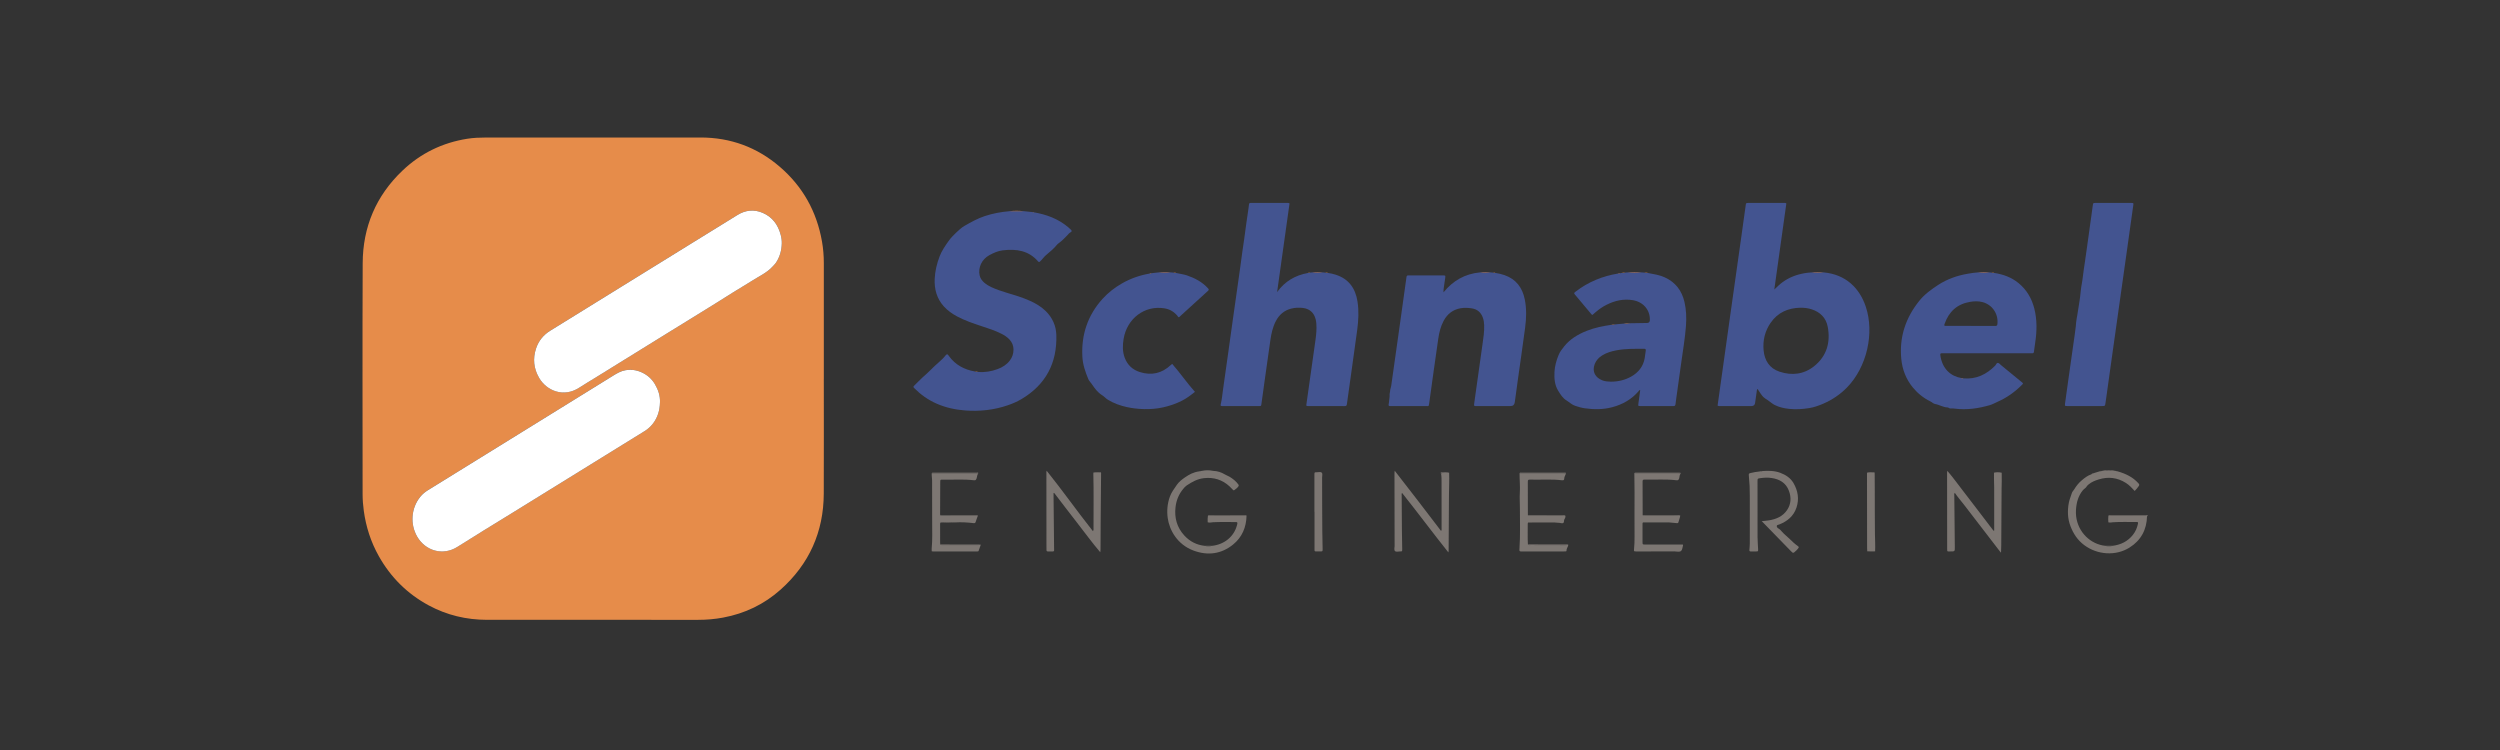 <svg width="200" height="60" viewBox="0 0 200 60" fill="none" xmlns="http://www.w3.org/2000/svg">
<rect x="0" y="0" width="200" height="60" fill="#333333" stroke="none"/>
<g clip-path="url(#clip0_2994_1600)">
<g clip-path="url(#clip1_2994_1600)">
<path d="M171.803 41.3C171.789 41.296 171.776 41.294 171.762 41.291C171.685 41.234 171.596 41.257 171.511 41.257C170.565 41.255 169.617 41.255 168.67 41.254C168.732 41.178 168.816 41.217 168.889 41.217C169.822 41.214 170.754 41.215 171.687 41.215C171.726 41.215 171.765 41.209 171.803 41.206V41.3Z" fill="#7D7773"/>
<path d="M65.904 30.309C65.904 33.37 65.915 36.431 65.901 39.492C65.888 42.555 64.736 45.127 62.449 47.168C61.134 48.343 59.59 49.083 57.851 49.407C57.194 49.53 56.53 49.587 55.861 49.587C50.23 49.587 44.598 49.589 38.967 49.586C37.314 49.585 35.749 49.216 34.289 48.426C32.58 47.502 31.258 46.184 30.306 44.493C29.668 43.359 29.275 42.141 29.102 40.853C29.043 40.418 29.008 39.98 29.008 39.54C29.007 33.379 28.989 27.218 29.015 21.058C29.026 18.159 30.082 15.666 32.189 13.657C33.647 12.265 35.387 11.417 37.386 11.1C37.886 11.021 38.386 11.003 38.888 11.002C44.606 11 50.324 11.001 56.042 11C58.446 11 60.566 11.78 62.383 13.342C64.225 14.924 65.341 16.932 65.76 19.323C65.86 19.896 65.906 20.474 65.906 21.057C65.903 24.141 65.906 27.225 65.906 30.31L65.904 30.309ZM62.542 19.479C62.55 19.242 62.515 19.008 62.455 18.78C62.242 17.978 61.793 17.358 61.016 17.026C60.318 16.727 59.636 16.805 58.991 17.203C57.676 18.015 56.359 18.827 55.044 19.64C51.373 21.909 47.703 24.181 44.03 26.448C43.48 26.788 43.096 27.253 42.89 27.862C42.611 28.69 42.696 29.486 43.136 30.238C43.728 31.249 45.074 31.826 46.33 31.017C46.79 30.722 47.261 30.442 47.727 30.154C49.608 28.991 51.49 27.832 53.368 26.664C55.133 25.566 56.912 24.493 58.666 23.376C59.154 23.065 59.663 22.783 60.149 22.468C60.718 22.1 61.353 21.827 61.822 21.308C61.91 21.211 62.007 21.12 62.08 21.01C62.389 20.546 62.527 20.029 62.542 19.477V19.479ZM52.797 32.192C52.819 31.658 52.656 31.173 52.387 30.725C52.143 30.315 51.803 30.008 51.359 29.799C50.929 29.598 50.498 29.537 50.037 29.617C49.672 29.68 49.361 29.86 49.054 30.051C46.785 31.454 44.515 32.859 42.245 34.262C39.574 35.913 36.905 37.563 34.234 39.214C33.998 39.359 33.787 39.533 33.613 39.75C32.889 40.651 32.794 41.928 33.373 42.93C34.017 44.045 35.412 44.501 36.6 43.744C38.01 42.846 39.442 41.983 40.864 41.104C42.685 39.979 44.506 38.853 46.326 37.728C48.075 36.646 49.824 35.564 51.573 34.484C51.828 34.325 52.045 34.124 52.228 33.891C52.62 33.394 52.783 32.816 52.796 32.192H52.797Z" fill="#E68C4A"/>
<path d="M145.882 21.791C147.691 21.955 148.772 23.075 149.261 24.531C149.974 26.654 149.343 29.385 147.754 31.003C147.203 31.563 146.567 31.994 145.843 32.303C145.482 32.457 145.107 32.59 144.728 32.649C144.206 32.73 143.674 32.768 143.139 32.711C142.732 32.666 142.342 32.584 141.974 32.398C141.77 32.295 141.608 32.137 141.422 32.013C141.306 31.937 141.183 31.87 141.079 31.771C140.917 31.616 140.815 31.423 140.687 31.246C140.657 31.205 140.653 31.136 140.565 31.129C140.515 31.475 140.466 31.821 140.416 32.166C140.413 32.19 140.411 32.214 140.408 32.236C140.386 32.401 140.29 32.483 140.12 32.484C139.296 32.484 138.471 32.484 137.647 32.483C137.571 32.483 137.491 32.504 137.408 32.449C137.473 31.981 137.538 31.508 137.604 31.036C137.737 30.081 137.873 29.127 138.006 28.172C138.155 27.116 138.302 26.06 138.45 25.004C138.6 23.941 138.75 22.878 138.9 21.814C139.037 20.844 139.174 19.873 139.311 18.904C139.427 18.081 139.541 17.258 139.655 16.434C139.683 16.24 139.681 16.236 139.862 16.236C140.819 16.235 141.778 16.236 142.736 16.236C142.79 16.236 142.847 16.224 142.908 16.275C142.589 18.549 142.27 20.832 141.944 23.163C142.071 23.041 142.158 22.954 142.248 22.871C142.716 22.43 143.274 22.133 143.884 21.963C144.224 21.869 144.583 21.808 144.942 21.795C145.254 21.794 145.567 21.792 145.881 21.791H145.882ZM144.026 24.617C143.044 24.642 142.224 24.996 141.653 25.821C141.195 26.484 141.012 27.234 141.089 28.032C141.167 28.847 141.562 29.468 142.363 29.735C143.358 30.066 144.324 29.948 145.145 29.285C146.146 28.476 146.452 27.38 146.218 26.14C146.084 25.436 145.63 24.977 144.951 24.751C144.653 24.652 144.343 24.615 144.027 24.617H144.026Z" fill="#435490"/>
<path d="M78.242 29.754C78.79 29.801 79.319 29.715 79.831 29.519C80.203 29.378 80.534 29.171 80.781 28.849C80.979 28.592 81.078 28.301 81.08 27.976C81.082 27.662 80.974 27.394 80.762 27.165C80.578 26.967 80.355 26.823 80.115 26.7C79.603 26.439 79.055 26.269 78.512 26.088C77.857 25.87 77.202 25.651 76.59 25.325C76.185 25.11 75.812 24.851 75.503 24.509C74.941 23.883 74.739 23.134 74.775 22.312C74.803 21.688 74.947 21.089 75.171 20.506C75.34 20.065 75.606 19.686 75.872 19.303C76.049 19.048 76.266 18.823 76.489 18.614C76.697 18.418 76.913 18.21 77.165 18.066C77.686 17.77 78.208 17.477 78.781 17.287C79.419 17.076 80.076 16.954 80.745 16.897C81.122 16.896 81.5 16.895 81.877 16.893C82.123 16.918 82.369 16.942 82.615 16.967C82.646 16.996 82.684 16.988 82.723 16.987C83.724 17.162 84.652 17.505 85.441 18.165C85.514 18.225 85.584 18.288 85.65 18.355C85.769 18.473 85.771 18.513 85.622 18.598C85.523 18.655 85.464 18.74 85.39 18.818C85.176 19.046 84.953 19.266 84.701 19.454C84.657 19.486 84.61 19.517 84.577 19.559C84.318 19.874 84.013 20.138 83.698 20.395C83.556 20.51 83.448 20.663 83.323 20.797C83.281 20.843 83.237 20.89 83.189 20.93C83.142 20.969 83.098 20.973 83.05 20.917C82.287 20.03 81.288 19.897 80.207 20.029C79.83 20.075 79.489 20.232 79.158 20.408C78.544 20.737 78.227 21.404 78.374 22.049C78.426 22.277 78.565 22.456 78.737 22.61C78.914 22.768 79.118 22.884 79.333 22.983C79.71 23.155 80.101 23.287 80.497 23.407C81.142 23.602 81.79 23.79 82.406 24.068C82.867 24.276 83.296 24.532 83.661 24.889C84.196 25.416 84.486 26.062 84.507 26.802C84.574 29.049 83.661 30.775 81.71 31.933C81.357 32.142 80.984 32.299 80.602 32.429C79.508 32.801 78.378 32.924 77.225 32.838C76.428 32.779 75.658 32.611 74.924 32.289C74.244 31.991 73.652 31.567 73.131 31.041C73.074 30.983 73.045 30.939 73.119 30.868C73.345 30.654 73.557 30.42 73.785 30.211C74.034 29.985 74.292 29.767 74.524 29.525C74.827 29.21 75.173 28.943 75.478 28.63C75.549 28.557 75.603 28.472 75.674 28.401C75.744 28.33 75.808 28.324 75.866 28.414C75.879 28.434 75.892 28.454 75.906 28.472C76.423 29.192 77.144 29.571 78.001 29.721C78.077 29.763 78.159 29.747 78.241 29.751L78.242 29.754Z" fill="#435490"/>
<path d="M104.829 21.809C104.876 21.803 104.922 21.797 104.968 21.792C105.252 21.792 105.537 21.792 105.821 21.792C105.883 21.797 105.945 21.803 106.006 21.808C106.082 21.843 106.164 21.837 106.245 21.84C106.44 21.862 106.631 21.908 106.818 21.965C107.885 22.29 108.431 23.049 108.599 24.116C108.718 24.876 108.678 25.636 108.577 26.392C108.418 27.597 108.244 28.8 108.077 30.004C107.968 30.781 107.856 31.556 107.751 32.334C107.736 32.454 107.688 32.489 107.572 32.488C106.597 32.485 105.624 32.487 104.65 32.485C104.498 32.485 104.494 32.474 104.516 32.318C104.757 30.618 104.998 28.918 105.236 27.217C105.298 26.774 105.342 26.329 105.307 25.88C105.298 25.762 105.279 25.647 105.25 25.533C105.118 25.018 104.774 24.707 104.248 24.638C103.927 24.597 103.605 24.608 103.289 24.69C102.73 24.834 102.335 25.18 102.069 25.685C101.818 26.164 101.706 26.686 101.629 27.214C101.471 28.308 101.319 29.404 101.165 30.499C101.08 31.105 100.998 31.71 100.914 32.316C100.892 32.48 100.892 32.485 100.728 32.485C99.745 32.487 98.764 32.486 97.782 32.485C97.653 32.485 97.63 32.457 97.658 32.344C97.757 31.948 97.787 31.541 97.846 31.138C97.989 30.169 98.122 29.198 98.257 28.228C98.39 27.28 98.521 26.333 98.653 25.385C98.788 24.431 98.924 23.476 99.059 22.52C99.169 21.736 99.284 20.953 99.383 20.167C99.429 19.8 99.498 19.438 99.543 19.072C99.591 18.691 99.644 18.309 99.697 17.929C99.749 17.557 99.806 17.185 99.859 16.812C99.882 16.656 99.906 16.501 99.922 16.345C99.931 16.267 99.967 16.233 100.043 16.236C100.074 16.237 100.106 16.236 100.137 16.236C101.072 16.236 102.006 16.236 102.942 16.236C103.01 16.236 103.082 16.222 103.163 16.273C102.832 18.636 102.5 21.003 102.168 23.369C102.781 22.509 103.615 22.024 104.635 21.838C104.7 21.836 104.765 21.84 104.826 21.808L104.829 21.809Z" fill="#435490"/>
<path d="M159.551 21.838C160.26 21.947 160.916 22.185 161.478 22.644C162.133 23.179 162.54 23.873 162.745 24.687C162.972 25.584 162.955 26.487 162.818 27.395C162.781 27.643 162.744 27.892 162.715 28.14C162.704 28.228 162.67 28.266 162.581 28.261C162.518 28.257 162.455 28.261 162.393 28.261C160.099 28.261 157.806 28.261 155.512 28.261C155.457 28.261 155.402 28.264 155.347 28.261C155.241 28.253 155.211 28.301 155.224 28.402C155.372 29.523 156.075 30.102 156.902 30.241C156.947 30.279 157.001 30.27 157.054 30.267C158.088 30.364 158.919 29.959 159.626 29.239C159.694 29.169 159.713 29.029 159.83 29.034C159.931 29.039 159.997 29.142 160.076 29.205C160.624 29.651 161.169 30.1 161.714 30.549C161.756 30.583 161.796 30.62 161.838 30.656C161.832 30.733 161.776 30.767 161.734 30.809C161.173 31.373 160.532 31.823 159.803 32.144C159.601 32.233 159.411 32.346 159.193 32.409C158.275 32.675 157.346 32.815 156.389 32.691C156.32 32.682 156.248 32.673 156.178 32.677C156.068 32.683 155.961 32.69 155.869 32.612C155.853 32.599 155.825 32.596 155.801 32.595C155.445 32.585 155.146 32.375 154.8 32.319C154.673 32.298 154.565 32.177 154.44 32.117C153.889 31.85 153.416 31.47 153.032 31.005C152.486 30.342 152.182 29.56 152.102 28.705C151.938 26.963 152.447 25.432 153.541 24.069C153.967 23.538 154.5 23.155 155.056 22.792C155.788 22.316 156.598 22.037 157.459 21.892C157.714 21.849 157.968 21.81 158.225 21.793C158.539 21.793 158.855 21.794 159.169 21.794C159.216 21.799 159.263 21.803 159.31 21.808C159.387 21.839 159.468 21.838 159.55 21.839L159.551 21.838ZM157.645 26.074C157.676 26.074 157.707 26.074 157.739 26.074C158.359 26.074 158.978 26.074 159.598 26.074C159.696 26.074 159.775 26.079 159.792 25.938C159.892 25.119 159.38 24.359 158.579 24.162C158.256 24.082 157.933 24.093 157.602 24.149C156.572 24.324 155.919 24.924 155.576 25.889C155.514 26.063 155.524 26.072 155.713 26.072C156.356 26.074 156.999 26.072 157.643 26.072L157.645 26.074Z" fill="#435490"/>
<path d="M119.251 21.793C119.313 21.797 119.375 21.803 119.436 21.808C119.497 21.842 119.564 21.836 119.631 21.835C119.877 21.873 120.122 21.926 120.357 22.008C121.283 22.33 121.79 23.008 121.981 23.947C122.135 24.702 122.108 25.463 122.009 26.219C121.824 27.618 121.62 29.015 121.424 30.412C121.342 31.003 121.261 31.593 121.181 32.183C121.153 32.384 121.041 32.485 120.844 32.485C119.964 32.485 119.085 32.485 118.205 32.485C118.15 32.485 118.095 32.482 118.04 32.485C117.946 32.49 117.913 32.447 117.927 32.357C117.949 32.202 117.967 32.046 117.989 31.891C118.191 30.446 118.392 29.002 118.598 27.557C118.67 27.044 118.752 26.534 118.733 26.012C118.725 25.807 118.699 25.604 118.628 25.412C118.473 24.99 118.192 24.733 117.722 24.665C117.431 24.622 117.148 24.61 116.862 24.658C116.237 24.762 115.788 25.113 115.492 25.665C115.251 26.114 115.134 26.602 115.061 27.1C114.931 27.974 114.81 28.851 114.687 29.727C114.571 30.556 114.461 31.386 114.342 32.215C114.293 32.549 114.321 32.484 114.028 32.485C113.14 32.488 112.253 32.486 111.366 32.486C111.311 32.486 111.256 32.483 111.201 32.486C111.103 32.49 111.079 32.44 111.091 32.353C111.109 32.237 111.136 32.12 111.137 32.004C111.139 31.874 111.185 31.753 111.167 31.614C111.153 31.502 111.21 31.374 111.213 31.241C111.215 31.132 111.276 31.009 111.294 30.886C111.503 29.395 111.716 27.904 111.926 26.413C112.109 25.116 112.288 23.819 112.469 22.521C112.483 22.412 112.504 22.304 112.514 22.195C112.524 22.084 112.562 22.015 112.688 22.033C112.703 22.035 112.719 22.033 112.735 22.033C113.638 22.033 114.541 22.033 115.445 22.033C115.64 22.033 115.643 22.037 115.617 22.232C115.58 22.494 115.539 22.755 115.503 23.017C115.486 23.138 115.474 23.259 115.48 23.39C116.239 22.448 117.204 21.904 118.403 21.791C118.686 21.791 118.97 21.791 119.254 21.791L119.251 21.793Z" fill="#435490"/>
<path d="M129.197 25.953C129.431 25.931 129.666 25.911 129.9 25.889C130.092 25.889 130.283 25.891 130.474 25.859C130.905 25.852 131.336 25.845 131.767 25.838C131.911 25.836 131.985 25.761 131.989 25.613C132.014 24.799 131.466 24.155 130.629 24.014C129.888 23.89 129.197 24.047 128.535 24.376C128.217 24.534 127.929 24.735 127.659 24.964C127.569 25.04 127.482 25.117 127.399 25.19C127.345 25.186 127.324 25.152 127.299 25.123C126.871 24.612 126.443 24.103 126.016 23.591C125.9 23.452 125.9 23.448 126.043 23.337C126.544 22.944 127.091 22.629 127.678 22.383C128.242 22.145 128.828 21.986 129.431 21.886C129.495 21.885 129.562 21.889 129.623 21.856C129.652 21.85 129.683 21.846 129.712 21.84C129.824 21.841 129.937 21.84 130.046 21.807C130.094 21.803 130.142 21.798 130.189 21.794C130.566 21.794 130.943 21.793 131.32 21.791C131.398 21.797 131.474 21.802 131.551 21.808C131.643 21.842 131.74 21.838 131.836 21.84C132.287 21.925 132.741 21.992 133.166 22.182C134.033 22.571 134.544 23.243 134.757 24.156C134.905 24.788 134.923 25.43 134.877 26.074C134.804 27.068 134.63 28.049 134.496 29.036C134.367 29.984 134.232 30.931 134.1 31.878C134.078 32.033 134.057 32.188 134.039 32.344C134.027 32.449 133.978 32.49 133.869 32.487C133.586 32.48 133.303 32.485 133.021 32.485C132.432 32.485 131.844 32.485 131.254 32.485C131.046 32.485 131.045 32.483 131.072 32.286C131.12 31.93 131.168 31.572 131.217 31.213C131.141 31.188 131.122 31.254 131.092 31.29C130.529 31.95 129.811 32.355 128.98 32.576C128.25 32.771 127.515 32.768 126.772 32.661C126.511 32.623 126.268 32.548 126.022 32.469C125.75 32.383 125.549 32.175 125.312 32.029C125.009 31.841 124.832 31.55 124.653 31.257C124.368 30.791 124.333 30.275 124.358 29.75C124.382 29.276 124.516 28.821 124.693 28.388C124.792 28.149 124.959 27.931 125.125 27.722C125.602 27.122 126.233 26.748 126.932 26.469C127.568 26.215 128.236 26.083 128.911 25.985C129.007 25.985 129.105 25.988 129.198 25.953H129.197ZM128.871 30.534C129.456 30.534 129.998 30.405 130.496 30.125C131.072 29.801 131.454 29.325 131.574 28.664C131.61 28.464 131.626 28.26 131.659 28.06C131.677 27.949 131.647 27.903 131.529 27.903C130.792 27.907 130.054 27.885 129.325 28.024C128.924 28.1 128.533 28.21 128.181 28.429C127.907 28.599 127.694 28.82 127.577 29.126C127.342 29.738 127.633 30.205 128.176 30.424C128.406 30.517 128.645 30.528 128.872 30.534H128.871Z" fill="#435490"/>
<path d="M94.084 21.839C94.379 21.909 94.683 21.936 94.973 22.037C95.604 22.256 96.179 22.559 96.635 23.059C96.704 23.135 96.734 23.181 96.642 23.266C95.874 23.961 95.111 24.662 94.344 25.359C94.334 25.369 94.317 25.373 94.3 25.381C94.231 25.351 94.211 25.278 94.165 25.227C93.894 24.929 93.576 24.736 93.164 24.668C91.561 24.404 90.159 25.485 89.889 27.109C89.805 27.617 89.792 28.122 89.975 28.616C90.193 29.197 90.602 29.58 91.189 29.765C92.122 30.06 92.95 29.871 93.666 29.201C93.699 29.17 93.736 29.142 93.776 29.11C94.414 29.838 94.954 30.633 95.595 31.348C95.251 31.627 94.915 31.876 94.54 32.065C94.071 32.302 93.576 32.468 93.065 32.585C92.052 32.816 90.941 32.744 90.139 32.565C89.6 32.444 89.096 32.263 88.626 31.976C88.459 31.874 88.336 31.718 88.17 31.616C87.81 31.398 87.573 31.064 87.344 30.725C87.253 30.589 87.127 30.478 87.063 30.325C86.821 29.745 86.62 29.154 86.589 28.522C86.499 26.762 87.022 25.212 88.21 23.9C88.663 23.399 89.194 22.993 89.781 22.66C90.462 22.274 91.189 22.02 91.96 21.887C92.01 21.885 92.063 21.896 92.107 21.858C92.293 21.837 92.48 21.815 92.666 21.794C92.996 21.794 93.326 21.793 93.656 21.791C93.733 21.797 93.809 21.804 93.886 21.81C93.947 21.846 94.015 21.837 94.082 21.839H94.084Z" fill="#435490"/>
<path d="M169.059 16.236C169.538 16.236 170.016 16.235 170.496 16.236C170.685 16.236 170.687 16.24 170.663 16.416C170.491 17.651 170.318 18.885 170.144 20.119C169.958 21.442 169.772 22.764 169.585 24.087C169.39 25.469 169.194 26.851 169 28.233C168.833 29.419 168.668 30.605 168.503 31.791C168.482 31.939 168.464 32.087 168.44 32.234C168.401 32.484 168.4 32.484 168.156 32.484C167.779 32.484 167.402 32.484 167.026 32.484C166.483 32.484 165.942 32.484 165.4 32.484C165.182 32.484 165.176 32.481 165.206 32.26C165.286 31.654 165.373 31.049 165.458 30.443C165.593 29.488 165.728 28.534 165.863 27.579C165.932 27.082 166.014 26.586 166.066 26.087C166.086 25.896 166.092 25.693 166.129 25.514C166.18 25.271 166.213 25.025 166.252 24.78C166.325 24.308 166.41 23.836 166.451 23.36C166.487 22.952 166.581 22.554 166.626 22.147C166.674 21.719 166.745 21.293 166.806 20.866C166.866 20.447 166.925 20.029 166.984 19.609C167.133 18.545 167.28 17.482 167.426 16.418C167.451 16.239 167.45 16.237 167.645 16.236C168.117 16.235 168.587 16.236 169.059 16.236Z" fill="#435490"/>
<path d="M96.056 37.683C96.076 37.68 96.096 37.676 96.116 37.673C96.427 37.672 96.737 37.67 97.047 37.669C97.388 37.681 97.704 37.776 97.995 37.957C98.114 38.03 98.252 38.072 98.371 38.144C98.638 38.304 98.875 38.497 99.064 38.75C99.122 38.829 99.096 38.875 99.059 38.928C98.977 39.044 98.857 39.121 98.748 39.208C98.695 39.25 98.663 39.214 98.63 39.181C98.542 39.091 98.458 38.997 98.365 38.911C97.785 38.377 97.1 38.165 96.319 38.252C95.797 38.31 95.35 38.554 94.927 38.842C94.821 38.913 94.734 39.019 94.651 39.119C94.298 39.542 94.102 40.038 94.041 40.578C93.944 41.431 94.157 42.199 94.746 42.84C95.187 43.321 95.736 43.6 96.388 43.668C96.579 43.73 96.769 43.73 96.96 43.667C97.945 43.561 98.712 42.933 98.953 42.036C98.961 42.005 98.973 41.976 98.978 41.946C99.009 41.786 98.995 41.763 98.839 41.764C98.245 41.768 97.65 41.747 97.056 41.778C96.91 41.778 96.763 41.778 96.615 41.779C96.602 41.602 96.613 41.426 96.634 41.25C97.664 41.251 98.694 41.253 99.724 41.254C99.702 42.181 99.37 42.977 98.647 43.563C97.702 44.327 96.624 44.465 95.499 44.052C94.167 43.564 93.544 42.381 93.416 41.432C93.339 40.854 93.392 40.291 93.583 39.747C93.707 39.397 93.933 39.099 94.144 38.792C94.323 38.53 94.568 38.352 94.808 38.184C95.135 37.957 95.5 37.767 95.911 37.714C95.964 37.725 96.015 37.729 96.056 37.684V37.683Z" fill="#7D7773"/>
<path d="M168.671 41.254C169.618 41.254 170.566 41.254 171.512 41.257C171.596 41.257 171.685 41.233 171.763 41.291C171.737 42.375 171.281 43.229 170.361 43.806C169.258 44.498 167.789 44.394 166.733 43.605C166.204 43.21 165.866 42.692 165.637 42.092C165.402 41.475 165.386 40.839 165.512 40.193C165.563 39.931 165.677 39.693 165.75 39.441C165.781 39.331 165.877 39.251 165.936 39.151C166.095 38.883 166.296 38.634 166.529 38.437C166.761 38.239 167.011 38.041 167.314 37.943C167.327 37.939 167.334 37.92 167.344 37.908C167.39 37.913 167.436 37.917 167.461 37.863C167.622 37.814 167.783 37.764 167.945 37.715C168.009 37.721 168.075 37.734 168.125 37.676C168.154 37.672 168.185 37.669 168.214 37.665C168.359 37.665 168.506 37.697 168.645 37.627C168.679 37.627 168.712 37.627 168.745 37.627C168.884 37.697 169.031 37.665 169.177 37.664C169.22 37.669 169.264 37.675 169.307 37.679C169.343 37.724 169.391 37.724 169.44 37.717C170.067 37.9 170.641 38.172 171.082 38.673C171.141 38.74 171.164 38.794 171.105 38.878C171.009 39.016 170.905 39.148 170.775 39.277C170.557 39.037 170.342 38.806 170.069 38.633C169.385 38.199 168.651 38.12 167.895 38.355C167.618 38.442 167.328 38.549 167.094 38.751C167.035 38.802 166.976 38.842 166.936 38.914C166.865 39.046 166.718 39.108 166.625 39.224C166.253 39.68 166.113 40.216 166.078 40.788C165.992 42.19 166.9 43.272 167.995 43.581C168.131 43.619 168.268 43.652 168.409 43.663C168.614 43.73 168.819 43.729 169.025 43.663C169.678 43.576 170.23 43.305 170.641 42.778C170.838 42.527 170.961 42.242 171.03 41.932C171.065 41.777 171.056 41.76 170.91 41.761C170.284 41.767 169.657 41.737 169.031 41.781C168.911 41.781 168.789 41.782 168.667 41.783C168.649 41.606 168.655 41.43 168.671 41.253V41.254Z" fill="#7D7773"/>
<path d="M160.136 37.817C160.152 38.263 160.132 38.708 160.127 39.154C160.113 40.633 160.109 42.112 160.101 43.591C160.1 43.786 160.09 43.982 160.084 44.176C160.068 44.168 160.056 44.171 160.049 44.187C159.067 42.912 158.086 41.637 157.107 40.36C156.871 40.053 156.61 39.764 156.386 39.426C156.313 39.507 156.343 39.587 156.344 39.657C156.355 41.022 156.37 42.388 156.385 43.753C156.389 44.116 156.39 44.116 156.031 44.115C155.763 44.114 155.774 44.15 155.773 43.866C155.771 41.873 155.769 39.879 155.767 37.886C155.767 37.815 155.767 37.746 155.787 37.664C156.219 38.174 156.615 38.709 157.018 39.238C157.433 39.78 157.848 40.321 158.263 40.863C158.67 41.395 159.075 41.928 159.481 42.46C159.499 42.454 159.518 42.448 159.537 42.443C159.537 42.241 159.537 42.041 159.537 41.839C159.537 40.882 159.541 39.925 159.535 38.968C159.532 38.583 159.506 38.199 159.518 37.815C159.723 37.815 159.929 37.816 160.134 37.817H160.136Z" fill="#7D7773"/>
<path d="M115.93 37.816C115.954 38.405 115.921 38.992 115.917 39.58C115.906 41.039 115.9 42.498 115.891 43.957C115.891 44.033 115.891 44.108 115.869 44.192C114.616 42.619 113.42 41.011 112.168 39.437C112.111 39.494 112.133 39.55 112.133 39.6C112.138 40.549 112.143 41.498 112.153 42.447C112.158 42.941 112.17 43.435 112.177 43.93C112.179 44.112 112.176 44.119 112.001 44.115C111.862 44.112 111.688 44.178 111.595 44.079C111.512 43.99 111.568 43.824 111.568 43.692C111.563 41.77 111.561 39.849 111.558 37.926C111.558 37.841 111.558 37.755 111.578 37.66C112.829 39.251 114.048 40.861 115.284 42.474C115.35 42.397 115.326 42.333 115.327 42.275C115.329 41.043 115.332 39.811 115.325 38.581C115.324 38.355 115.328 38.127 115.287 37.902C115.352 37.845 115.423 37.813 115.514 37.819C115.652 37.828 115.791 37.82 115.929 37.819L115.93 37.816Z" fill="#7D7773"/>
<path d="M88.087 37.845C88.075 39.163 88.064 40.482 88.053 41.799C88.048 42.481 88.046 43.164 88.043 43.847C88.043 43.955 88.043 44.063 88.022 44.181C87.367 43.417 86.781 42.606 86.165 41.816C85.548 41.027 84.943 40.227 84.333 39.433C84.317 39.437 84.301 39.439 84.284 39.443C84.284 39.533 84.284 39.622 84.284 39.711C84.298 41.099 84.312 42.487 84.327 43.876C84.327 43.923 84.329 43.97 84.329 44.017C84.329 44.086 84.293 44.115 84.227 44.115C84.094 44.115 83.96 44.113 83.826 44.115C83.743 44.117 83.719 44.072 83.719 43.998C83.719 43.856 83.716 43.715 83.716 43.575C83.714 41.652 83.713 39.73 83.712 37.807C83.712 37.761 83.712 37.715 83.732 37.658C85 39.237 86.167 40.893 87.433 42.492C87.506 42.399 87.482 42.318 87.482 42.245C87.477 40.793 87.506 39.341 87.467 37.891C87.467 37.86 87.476 37.829 87.48 37.798C87.68 37.849 87.889 37.778 88.086 37.844L88.087 37.845Z" fill="#7D7773"/>
<path d="M140.983 37.685C141.47 37.649 141.952 37.651 142.419 37.824C142.86 37.986 143.241 38.238 143.477 38.642C143.837 39.258 143.949 39.921 143.716 40.615C143.487 41.296 142.985 41.704 142.338 41.958C142.266 41.987 142.158 41.989 142.143 42.064C142.125 42.16 142.201 42.24 142.286 42.286C142.4 42.348 142.481 42.445 142.561 42.539C142.749 42.758 142.983 42.924 143.183 43.125C143.391 43.335 143.607 43.531 143.846 43.7C143.909 43.745 143.909 43.788 143.878 43.834C143.786 43.971 143.665 44.084 143.537 44.188C143.48 44.234 143.423 44.233 143.369 44.182C143.324 44.139 143.278 44.096 143.234 44.05C142.462 43.258 141.691 42.464 140.939 41.692C141.092 41.675 141.312 41.664 141.528 41.627C142.102 41.53 142.62 41.312 142.96 40.813C143.287 40.334 143.314 39.806 143.115 39.27C142.878 38.63 142.37 38.336 141.729 38.24C141.418 38.193 141.101 38.211 140.79 38.257C140.604 38.285 140.602 38.295 140.602 38.483C140.602 39.982 140.599 41.481 140.604 42.98C140.605 43.301 140.637 43.622 140.649 43.943C140.654 44.111 140.65 44.113 140.485 44.116C140.343 44.119 140.202 44.114 140.06 44.116C139.981 44.117 139.945 44.084 139.95 44.004C139.963 43.824 139.983 43.645 139.984 43.464C139.988 42.64 139.987 41.816 139.986 40.993C139.986 40.546 139.98 40.098 139.984 39.651C139.988 39.125 139.963 38.601 139.909 38.078C139.889 37.89 139.896 37.876 140.074 37.836C140.296 37.785 140.518 37.736 140.746 37.721C140.826 37.724 140.91 37.745 140.982 37.686L140.983 37.685Z" fill="#7D7773"/>
<path d="M131.432 41.799C131.394 41.846 131.402 41.903 131.402 41.957C131.402 42.428 131.4 42.898 131.402 43.369C131.402 43.559 131.406 43.562 131.598 43.562C132.571 43.563 133.544 43.562 134.516 43.563C134.555 43.563 134.594 43.563 134.628 43.563C134.637 43.587 134.649 43.602 134.646 43.613C134.593 43.775 134.6 43.987 134.471 44.086C134.349 44.178 134.153 44.113 133.989 44.114C133.001 44.117 132.012 44.115 131.024 44.115C130.976 44.115 130.929 44.116 130.882 44.115C130.715 44.11 130.704 44.106 130.723 43.939C130.761 43.596 130.764 43.251 130.764 42.906C130.764 41.746 130.753 40.585 130.764 39.425C130.769 38.9 130.744 38.375 130.747 37.851C130.84 37.853 130.934 37.858 131.027 37.858C132.075 37.858 133.124 37.858 134.173 37.858C134.265 37.858 134.361 37.84 134.447 37.895C134.344 38.006 134.377 38.158 134.329 38.287C134.29 38.389 134.245 38.436 134.128 38.422C133.276 38.315 132.419 38.391 131.566 38.368C131.467 38.365 131.405 38.383 131.406 38.508C131.412 39.409 131.412 40.31 131.413 41.212C131.452 41.267 131.51 41.254 131.563 41.254C132.515 41.254 133.466 41.251 134.418 41.25C134.399 41.429 134.321 41.59 134.28 41.763C134.262 41.838 134.22 41.859 134.145 41.851C133.945 41.83 133.744 41.814 133.544 41.796C133.523 41.789 133.502 41.776 133.481 41.776C132.828 41.776 132.174 41.776 131.521 41.776C131.491 41.776 131.462 41.791 131.433 41.799H131.432Z" fill="#7D7773"/>
<path d="M78.383 43.563C78.415 43.562 78.466 43.565 78.456 43.597C78.406 43.758 78.345 43.916 78.288 44.074C78.275 44.11 78.244 44.113 78.212 44.114C78.181 44.115 78.15 44.116 78.118 44.116C76.966 44.116 75.815 44.116 74.663 44.116C74.623 44.116 74.585 44.109 74.546 44.106L74.551 44.096H74.54C74.538 44.028 74.527 43.957 74.534 43.887C74.605 43.185 74.571 42.481 74.573 41.777C74.577 40.659 74.57 39.541 74.568 38.422C74.568 38.234 74.521 38.049 74.541 37.861C75.709 37.861 76.877 37.86 78.044 37.86C78.114 37.86 78.186 37.849 78.251 37.889C78.154 38.008 78.174 38.164 78.117 38.298C78.073 38.401 78.025 38.435 77.93 38.423C77.102 38.319 76.27 38.392 75.44 38.372C75.222 38.367 75.22 38.373 75.219 38.587C75.215 39.395 75.212 40.202 75.209 41.009C75.209 41.079 75.197 41.151 75.227 41.218C75.27 41.267 75.327 41.257 75.381 41.257C76.331 41.257 77.281 41.255 78.232 41.253C78.172 41.417 78.105 41.578 78.056 41.745C78.028 41.841 77.984 41.863 77.888 41.851C77.4 41.793 76.909 41.764 76.418 41.793C76.029 41.769 75.639 41.761 75.249 41.799C75.211 41.834 75.209 41.881 75.209 41.929C75.209 42.443 75.209 42.958 75.211 43.472C75.211 43.501 75.227 43.531 75.235 43.561C75.281 43.621 75.349 43.603 75.409 43.603C76.333 43.605 77.258 43.605 78.182 43.605C78.25 43.605 78.324 43.624 78.382 43.565L78.383 43.563Z" fill="#7D7773"/>
<path d="M125.468 43.585C125.444 43.752 125.309 43.884 125.321 44.064C125.323 44.097 125.284 44.111 125.251 44.112C125.196 44.114 125.141 44.115 125.087 44.115C123.99 44.115 122.893 44.115 121.795 44.115C121.756 44.115 121.717 44.113 121.677 44.115C121.588 44.121 121.546 44.082 121.552 43.991C121.555 43.952 121.555 43.913 121.558 43.874C121.632 42.787 121.591 41.698 121.592 40.61C121.592 40.219 121.561 39.826 121.586 39.436C121.619 38.906 121.561 38.382 121.565 37.855C122.702 37.855 123.838 37.856 124.974 37.858C125.075 37.858 125.18 37.841 125.271 37.904C125.224 38.031 125.138 38.146 125.139 38.291C125.139 38.409 125.066 38.435 124.967 38.423C124.14 38.32 123.309 38.391 122.48 38.37C122.448 38.37 122.417 38.373 122.385 38.37C122.262 38.357 122.224 38.414 122.225 38.534C122.23 39.426 122.229 40.318 122.23 41.21C122.265 41.271 122.324 41.256 122.377 41.256C123.326 41.256 124.275 41.253 125.225 41.252C125.275 41.379 125.178 41.473 125.139 41.573C125.102 41.664 125.145 41.795 125.05 41.844C124.963 41.889 124.854 41.832 124.753 41.828C124.638 41.822 124.522 41.812 124.407 41.803C124.377 41.77 124.336 41.777 124.298 41.777C123.649 41.777 122.999 41.777 122.35 41.777C122.311 41.777 122.271 41.775 122.241 41.807C122.233 41.836 122.219 41.867 122.219 41.896C122.225 42.449 122.199 43.001 122.233 43.554C122.289 43.638 122.376 43.601 122.448 43.602C123.253 43.607 124.057 43.61 124.861 43.608C125.063 43.608 125.266 43.623 125.468 43.587V43.585Z" fill="#7D7773"/>
<path d="M105.153 40.944C105.153 39.955 105.153 38.966 105.153 37.977C105.153 37.783 105.153 37.779 105.346 37.781C105.477 37.783 105.64 37.726 105.733 37.809C105.829 37.894 105.768 38.06 105.769 38.191C105.775 39.634 105.769 41.079 105.785 42.523C105.79 42.994 105.808 43.464 105.81 43.935C105.81 44.111 105.807 44.112 105.628 44.114C105.51 44.116 105.392 44.112 105.274 44.114C105.195 44.116 105.158 44.084 105.161 44.003C105.163 43.948 105.161 43.893 105.161 43.838C105.161 42.873 105.161 41.907 105.161 40.942C105.158 40.942 105.156 40.942 105.153 40.942V40.944Z" fill="#7D7773"/>
<path d="M149.38 44.1C149.376 44.006 149.368 43.913 149.368 43.819C149.365 41.839 149.362 39.858 149.36 37.879C149.36 37.856 149.365 37.833 149.368 37.81C149.57 37.834 149.776 37.782 149.974 37.846C149.977 38.331 149.98 38.817 149.982 39.303C149.986 40.438 149.982 41.574 149.995 42.71C150 43.171 150.03 43.633 150.01 44.095C149.989 44.084 149.969 44.079 149.962 44.11C149.771 44.11 149.579 44.11 149.389 44.109L149.393 44.099L149.381 44.101L149.38 44.1Z" fill="#7D7773"/>
<path d="M78.251 37.887C78.186 37.848 78.115 37.859 78.045 37.859C76.877 37.859 75.709 37.858 74.541 37.859C74.565 37.801 74.617 37.814 74.661 37.814C75.821 37.814 76.982 37.813 78.142 37.816C78.179 37.816 78.288 37.755 78.251 37.887Z" fill="#7D7773"/>
<path d="M134.448 37.896C134.363 37.841 134.266 37.859 134.174 37.859C133.126 37.859 132.078 37.859 131.029 37.859C130.936 37.859 130.841 37.854 130.748 37.852C130.797 37.794 130.865 37.816 130.924 37.816C132.047 37.815 133.168 37.815 134.291 37.816C134.338 37.816 134.386 37.813 134.431 37.824C134.469 37.833 134.467 37.868 134.448 37.899V37.896Z" fill="#7D7773"/>
<path d="M125.27 37.904C125.178 37.841 125.074 37.859 124.973 37.859C123.837 37.857 122.7 37.856 121.564 37.855C121.608 37.787 121.677 37.815 121.735 37.815C122.86 37.813 123.987 37.813 125.113 37.816C125.17 37.816 125.285 37.758 125.27 37.904Z" fill="#7D7773"/>
<path d="M125.467 43.585C125.266 43.621 125.063 43.607 124.86 43.607C124.056 43.609 123.251 43.606 122.448 43.601C122.375 43.601 122.289 43.636 122.233 43.553C123.252 43.555 124.271 43.556 125.291 43.559C125.349 43.559 125.415 43.529 125.467 43.585Z" fill="#7D7773"/>
<path d="M78.383 43.563C78.326 43.622 78.252 43.603 78.183 43.603C77.259 43.603 76.334 43.603 75.41 43.601C75.349 43.601 75.282 43.619 75.236 43.559C76.285 43.56 77.334 43.562 78.383 43.563Z" fill="#7D7773"/>
<path d="M99.724 41.252C98.694 41.252 97.664 41.25 96.634 41.249C96.684 41.193 96.751 41.216 96.81 41.216C97.723 41.214 98.638 41.214 99.551 41.216C99.609 41.216 99.678 41.188 99.723 41.252H99.724Z" fill="#7D7773"/>
<path d="M134.418 41.251C133.466 41.253 132.515 41.254 131.563 41.255C131.51 41.255 131.452 41.267 131.414 41.213C132.334 41.213 133.254 41.213 134.175 41.217C134.255 41.217 134.345 41.179 134.418 41.251Z" fill="#7D7773"/>
<path d="M125.224 41.251C124.274 41.253 123.326 41.254 122.376 41.255C122.323 41.255 122.264 41.27 122.229 41.209C123.147 41.211 124.063 41.212 124.981 41.217C125.061 41.217 125.153 41.178 125.225 41.251H125.224Z" fill="#7D7773"/>
<path d="M78.234 41.251C77.283 41.252 76.333 41.254 75.382 41.255C75.328 41.255 75.271 41.266 75.229 41.217C76.173 41.217 77.117 41.215 78.061 41.217C78.119 41.217 78.186 41.189 78.234 41.252V41.251Z" fill="#7D7773"/>
<path d="M122.241 41.806C122.272 41.774 122.311 41.777 122.35 41.777C122.999 41.777 123.649 41.777 124.298 41.777C124.336 41.777 124.377 41.769 124.407 41.802C123.685 41.803 122.964 41.805 122.242 41.806H122.241Z" fill="#7D7773"/>
<path d="M131.433 41.8C131.462 41.792 131.492 41.777 131.52 41.777C132.173 41.775 132.827 41.775 133.481 41.777C133.502 41.777 133.523 41.79 133.543 41.797C132.839 41.797 132.136 41.798 131.432 41.8H131.433Z" fill="#7D7773"/>
<path d="M75.251 41.797C75.641 41.759 76.031 41.767 76.42 41.792C76.03 41.806 75.64 41.808 75.251 41.797Z" fill="#7D7773"/>
<path d="M81.878 16.893C81.501 16.895 81.124 16.895 80.747 16.897C81.124 16.853 81.501 16.853 81.878 16.893Z" fill="#E68C4A"/>
<path d="M131.319 21.792C130.942 21.792 130.564 21.794 130.188 21.794C130.565 21.75 130.942 21.752 131.319 21.792Z" fill="#E68C4A"/>
<path d="M93.658 21.792C93.328 21.792 92.997 21.793 92.668 21.794C92.998 21.757 93.328 21.748 93.658 21.792Z" fill="#E68C4A"/>
<path d="M145.882 21.792C145.569 21.793 145.255 21.795 144.943 21.796C145.256 21.755 145.57 21.747 145.882 21.792Z" fill="#E68C4A"/>
<path d="M159.17 21.794C158.855 21.794 158.54 21.793 158.226 21.792C158.541 21.752 158.856 21.749 159.17 21.794Z" fill="#E68C4A"/>
<path d="M105.821 21.792C105.536 21.792 105.252 21.792 104.968 21.792C105.253 21.751 105.537 21.753 105.821 21.792Z" fill="#E68C4A"/>
<path d="M119.251 21.793C118.968 21.793 118.684 21.793 118.401 21.792C118.685 21.749 118.969 21.755 119.251 21.793Z" fill="#E68C4A"/>
<path d="M97.047 37.668C96.737 37.669 96.427 37.671 96.116 37.672C96.427 37.6 96.737 37.59 97.047 37.668Z" fill="#7D7773"/>
<path d="M115.93 37.816C115.792 37.816 115.652 37.824 115.515 37.816C115.422 37.81 115.353 37.842 115.288 37.899C115.234 37.86 115.248 37.797 115.292 37.794C115.505 37.78 115.721 37.739 115.931 37.817L115.93 37.816Z" fill="#7D7773"/>
<path d="M88.088 37.846C87.89 37.779 87.681 37.851 87.482 37.8C87.667 37.751 87.853 37.784 88.039 37.781C88.079 37.781 88.086 37.813 88.088 37.846Z" fill="#7D7773"/>
<path d="M130.473 25.859C130.282 25.891 130.091 25.888 129.899 25.889C130.09 25.852 130.281 25.857 130.473 25.859Z" fill="#E68C4A"/>
<path d="M149.975 37.845C149.775 37.782 149.57 37.834 149.369 37.809C149.56 37.733 149.758 37.779 149.952 37.785C149.96 37.785 149.967 37.825 149.975 37.845Z" fill="#7D7773"/>
<path d="M160.135 37.817C159.93 37.817 159.725 37.816 159.52 37.816C159.725 37.753 159.93 37.749 160.135 37.817Z" fill="#7D7773"/>
<path d="M169.025 43.665C168.819 43.73 168.614 43.731 168.408 43.665C168.613 43.665 168.818 43.665 169.025 43.665Z" fill="#7D7773"/>
<path d="M96.959 43.666C96.769 43.728 96.578 43.729 96.388 43.666C96.578 43.666 96.769 43.666 96.959 43.666Z" fill="#7D7773"/>
<path d="M96.615 41.777C96.763 41.777 96.909 41.777 97.056 41.776C96.909 41.8 96.763 41.845 96.615 41.777Z" fill="#7D7773"/>
<path d="M168.666 41.784C168.788 41.784 168.91 41.782 169.03 41.782C168.909 41.806 168.788 41.835 168.666 41.784Z" fill="#7D7773"/>
<path d="M169.175 37.666C169.029 37.667 168.881 37.699 168.743 37.63C168.888 37.625 169.035 37.606 169.175 37.666Z" fill="#7D7773"/>
<path d="M168.642 37.63C168.504 37.699 168.356 37.667 168.211 37.667C168.35 37.606 168.497 37.625 168.642 37.63Z" fill="#7D7773"/>
<path d="M130.044 21.807C129.935 21.84 129.822 21.84 129.71 21.84C129.82 21.808 129.932 21.805 130.044 21.807Z" fill="#E68C4A"/>
<path d="M129.197 25.953C129.104 25.988 129.006 25.985 128.91 25.985C129.004 25.955 129.101 25.951 129.197 25.953Z" fill="#E68C4A"/>
<path d="M131.835 21.84C131.739 21.839 131.643 21.842 131.55 21.808C131.647 21.808 131.743 21.803 131.835 21.84Z" fill="#E68C4A"/>
<path d="M159.551 21.837C159.47 21.836 159.388 21.837 159.312 21.807C159.393 21.808 159.476 21.799 159.551 21.837Z" fill="#E68C4A"/>
<path d="M106.244 21.839C106.163 21.836 106.081 21.841 106.005 21.807C106.085 21.809 106.168 21.799 106.244 21.839Z" fill="#E68C4A"/>
<path d="M78.242 29.754C78.162 29.75 78.078 29.766 78.002 29.724C78.084 29.726 78.165 29.727 78.242 29.754Z" fill="#E68C4A"/>
<path d="M129.621 21.857C129.56 21.889 129.494 21.885 129.429 21.886C129.49 21.851 129.555 21.856 129.621 21.857Z" fill="#E68C4A"/>
<path d="M119.632 21.835C119.566 21.835 119.499 21.841 119.438 21.809C119.504 21.81 119.572 21.8 119.632 21.835Z" fill="#E68C4A"/>
<path d="M104.829 21.81C104.769 21.842 104.703 21.837 104.638 21.839C104.698 21.803 104.763 21.81 104.829 21.81Z" fill="#E68C4A"/>
<path d="M94.084 21.839C94.017 21.837 93.95 21.846 93.888 21.81C93.954 21.81 94.022 21.803 94.084 21.839Z" fill="#E68C4A"/>
<path d="M140.982 37.684C140.911 37.743 140.827 37.722 140.747 37.719C140.82 37.672 140.901 37.679 140.982 37.684Z" fill="#7D7773"/>
<path d="M157.057 30.267C157.004 30.27 156.949 30.278 156.904 30.241C156.957 30.241 157.009 30.237 157.057 30.267Z" fill="#E68C4A"/>
<path d="M92.109 21.858C92.065 21.896 92.011 21.885 91.961 21.887C92.007 21.852 92.059 21.858 92.109 21.858Z" fill="#E68C4A"/>
<path d="M168.123 37.677C168.073 37.735 168.007 37.721 167.943 37.715C167.993 37.656 168.061 37.681 168.123 37.677Z" fill="#7D7773"/>
<path d="M82.724 16.988C82.686 16.988 82.647 16.997 82.616 16.968C82.654 16.965 82.692 16.959 82.724 16.988Z" fill="#E68C4A"/>
<path d="M167.46 37.864C167.436 37.918 167.39 37.914 167.343 37.909C167.369 37.863 167.419 37.877 167.46 37.864Z" fill="#7D7773"/>
<path d="M169.438 37.719C169.389 37.725 169.341 37.726 169.306 37.681C169.355 37.679 169.404 37.671 169.438 37.719Z" fill="#7D7773"/>
<path d="M96.056 37.683C96.015 37.729 95.964 37.724 95.911 37.713C95.953 37.673 96.004 37.674 96.056 37.683Z" fill="#7D7773"/>
<path d="M149.962 44.109C149.969 44.079 149.988 44.084 150.008 44.094C149.998 44.118 149.981 44.115 149.962 44.109Z" fill="#7D7773"/>
<path d="M160.047 44.186C160.055 44.172 160.067 44.168 160.081 44.176C160.093 44.187 160.091 44.199 160.075 44.201C160.066 44.201 160.055 44.191 160.046 44.186H160.047Z" fill="#7D7773"/>
<path d="M74.541 44.097L74.551 44.096L74.547 44.104L74.541 44.097Z" fill="#7D7773"/>
<path d="M149.38 44.099L149.392 44.098L149.388 44.108L149.38 44.099Z" fill="#7D7773"/>
<path d="M62.542 19.48C62.526 20.032 62.388 20.548 62.079 21.012C62.006 21.122 61.909 21.212 61.821 21.31C61.352 21.829 60.717 22.102 60.148 22.47C59.662 22.785 59.153 23.067 58.665 23.378C56.911 24.495 55.131 25.568 53.367 26.666C51.49 27.834 49.607 28.993 47.726 30.156C47.26 30.444 46.79 30.723 46.329 31.02C45.073 31.828 43.727 31.251 43.135 30.24C42.695 29.488 42.611 28.691 42.889 27.864C43.095 27.255 43.478 26.79 44.029 26.45C47.702 24.183 51.372 21.911 55.043 19.642C56.359 18.828 57.674 18.016 58.99 17.205C59.635 16.806 60.317 16.729 61.015 17.028C61.792 17.36 62.242 17.98 62.454 18.782C62.515 19.01 62.549 19.243 62.542 19.482V19.48Z" fill="white"/>
<path d="M52.797 32.194C52.783 32.818 52.62 33.396 52.23 33.893C52.046 34.126 51.83 34.328 51.574 34.485C49.825 35.566 48.077 36.648 46.327 37.729C44.506 38.855 42.686 39.981 40.865 41.105C39.443 41.984 38.011 42.847 36.602 43.745C35.413 44.503 34.018 44.047 33.374 42.931C32.795 41.928 32.89 40.653 33.615 39.752C33.789 39.535 34 39.362 34.236 39.215C36.906 37.564 39.577 35.914 42.246 34.263C44.516 32.86 46.785 31.456 49.055 30.052C49.362 29.862 49.673 29.68 50.038 29.618C50.499 29.54 50.93 29.6 51.36 29.801C51.804 30.009 52.144 30.317 52.389 30.726C52.656 31.174 52.819 31.659 52.798 32.194H52.797Z" fill="white"/>
</g>
</g>
<defs>
<clipPath id="clip0_2994_1600">
<rect width="200" height="60" fill="white"/>
</clipPath>
<clipPath id="clip1_2994_1600">
<rect width="142.803" height="38.587" fill="white" transform="translate(29 11)"/>
</clipPath>
</defs>
</svg>
